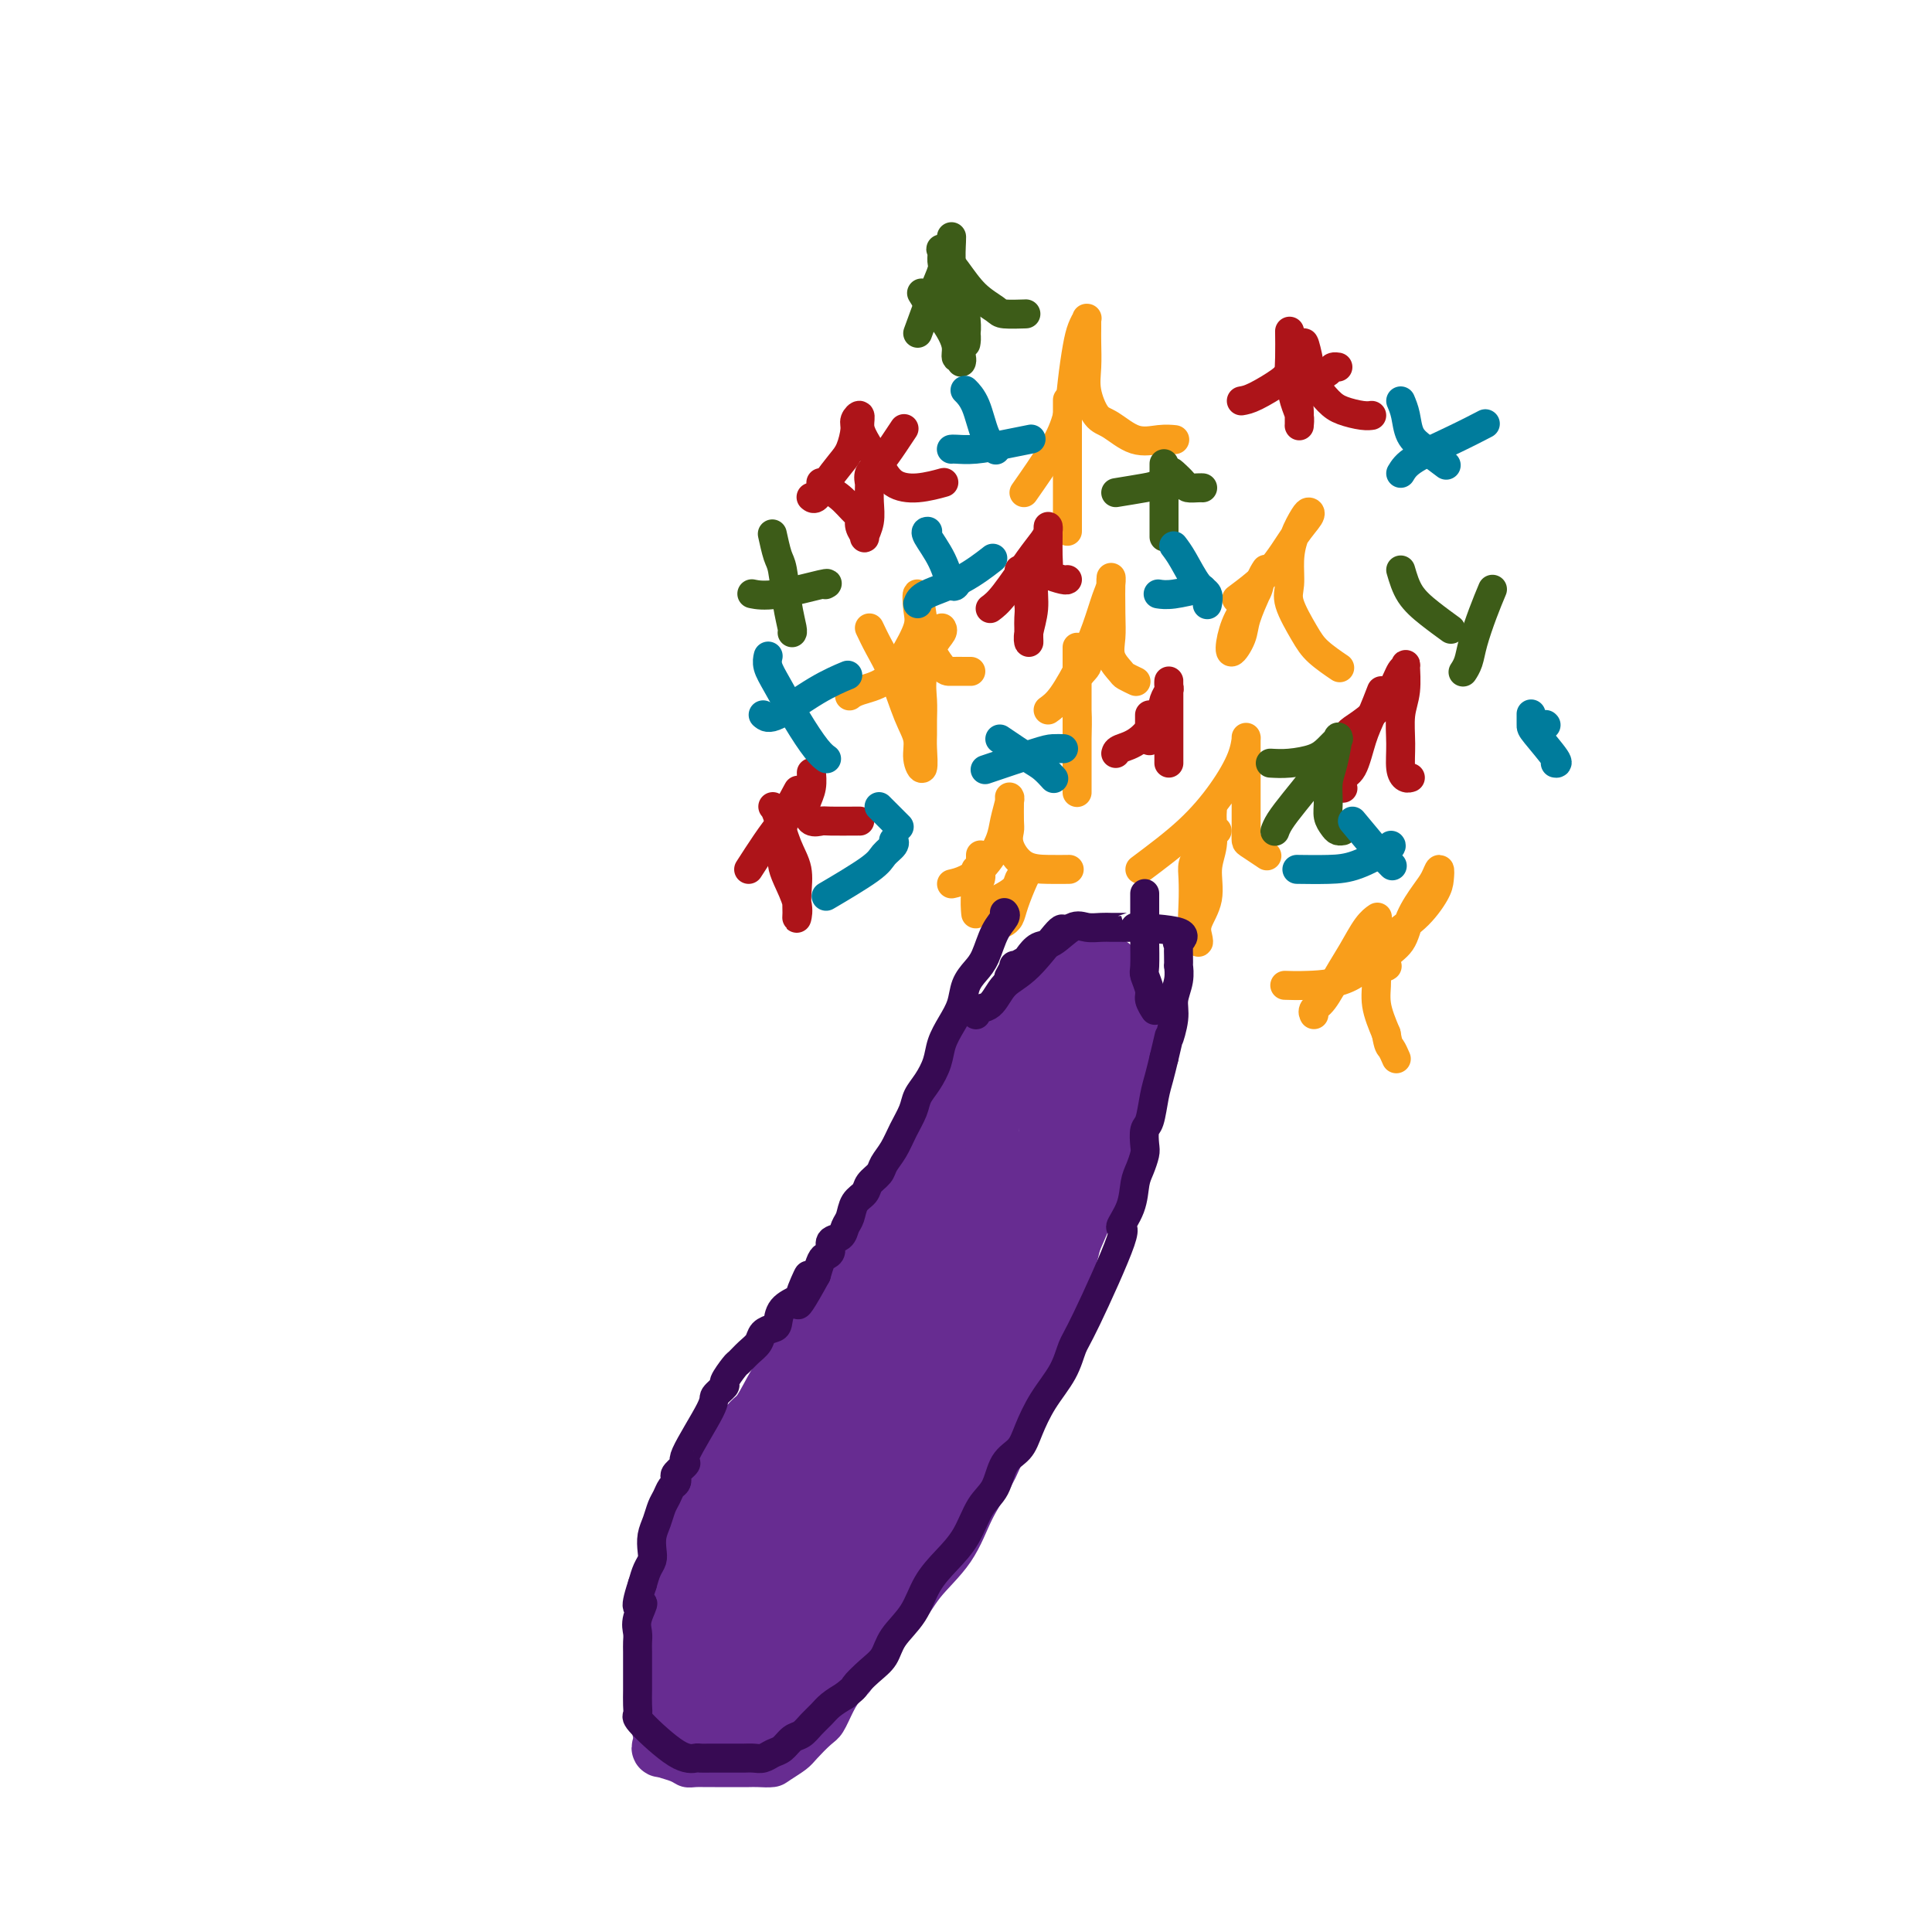 <svg viewBox='0 0 400 400' version='1.1' xmlns='http://www.w3.org/2000/svg' xmlns:xlink='http://www.w3.org/1999/xlink'><g fill='none' stroke='#672C91' stroke-width='6' stroke-linecap='round' stroke-linejoin='round'><path d='M202,220c0.329,-0.648 0.657,-1.297 0,0c-0.657,1.297 -2.301,4.539 -4,9c-1.699,4.461 -3.453,10.142 -6,16c-2.547,5.858 -5.889,11.892 -9,19c-3.111,7.108 -5.993,15.288 -9,22c-3.007,6.712 -6.140,11.954 -9,17c-2.860,5.046 -5.449,9.896 -8,15c-2.551,5.104 -5.066,10.461 -7,15c-1.934,4.539 -3.289,8.260 -5,12c-1.711,3.740 -3.779,7.499 -5,10c-1.221,2.501 -1.595,3.746 -2,5c-0.405,1.254 -0.841,2.518 -1,3c-0.159,0.482 -0.043,0.181 0,0c0.043,-0.181 0.012,-0.241 0,0c-0.012,0.241 -0.003,0.783 0,1c0.003,0.217 0.002,0.108 0,0'/><path d='M134,359c-0.085,-0.286 -0.171,-0.571 0,0c0.171,0.571 0.598,1.999 1,3c0.402,1.001 0.779,1.575 1,2c0.221,0.425 0.286,0.702 1,1c0.714,0.298 2.077,0.616 3,1c0.923,0.384 1.406,0.835 2,1c0.594,0.165 1.300,0.044 2,0c0.700,-0.044 1.395,-0.012 2,0c0.605,0.012 1.120,0.003 2,0c0.880,-0.003 2.127,-0.000 3,0c0.873,0.000 1.374,-0.002 2,0c0.626,0.002 1.379,0.008 2,0c0.621,-0.008 1.110,-0.031 2,0c0.890,0.031 2.182,0.117 3,0c0.818,-0.117 1.164,-0.438 2,-1c0.836,-0.562 2.163,-1.364 3,-2c0.837,-0.636 1.183,-1.105 2,-2c0.817,-0.895 2.106,-2.216 3,-3c0.894,-0.784 1.394,-1.032 2,-2c0.606,-0.968 1.317,-2.657 2,-4c0.683,-1.343 1.338,-2.339 2,-3c0.662,-0.661 1.332,-0.986 2,-2c0.668,-1.014 1.334,-2.718 2,-4c0.666,-1.282 1.333,-2.141 2,-3'/><path d='M182,341c2.191,-3.007 2.670,-2.523 3,-3c0.330,-0.477 0.511,-1.914 1,-3c0.489,-1.086 1.286,-1.821 2,-3c0.714,-1.179 1.346,-2.804 2,-4c0.654,-1.196 1.330,-1.964 2,-3c0.670,-1.036 1.335,-2.340 2,-4c0.665,-1.660 1.331,-3.678 2,-5c0.669,-1.322 1.343,-1.950 2,-3c0.657,-1.050 1.297,-2.522 2,-4c0.703,-1.478 1.467,-2.960 2,-4c0.533,-1.040 0.834,-1.636 2,-5c1.166,-3.364 3.196,-9.496 4,-12c0.804,-2.504 0.384,-1.382 1,-2c0.616,-0.618 2.270,-2.977 3,-5c0.730,-2.023 0.535,-3.709 1,-5c0.465,-1.291 1.588,-2.188 2,-3c0.412,-0.812 0.113,-1.538 0,-2c-0.113,-0.462 -0.040,-0.661 0,-1c0.040,-0.339 0.046,-0.819 0,-1c-0.046,-0.181 -0.145,-0.062 0,0c0.145,0.062 0.533,0.066 1,-1c0.467,-1.066 1.014,-3.204 1,-4c-0.014,-0.796 -0.589,-0.252 0,-1c0.589,-0.748 2.344,-2.788 3,-4c0.656,-1.212 0.215,-1.596 0,-2c-0.215,-0.404 -0.204,-0.830 0,-1c0.204,-0.170 0.602,-0.085 1,0'/><path d='M221,256c2.887,-7.689 0.605,-2.412 0,-1c-0.605,1.412 0.469,-1.041 1,-2c0.531,-0.959 0.520,-0.423 1,-1c0.480,-0.577 1.452,-2.265 2,-3c0.548,-0.735 0.671,-0.516 1,-1c0.329,-0.484 0.862,-1.673 1,-2c0.138,-0.327 -0.121,0.206 0,0c0.121,-0.206 0.620,-1.150 1,-2c0.380,-0.850 0.640,-1.605 1,-2c0.360,-0.395 0.818,-0.432 1,-1c0.182,-0.568 0.087,-1.669 0,-2c-0.087,-0.331 -0.168,0.107 0,0c0.168,-0.107 0.584,-0.760 1,-2c0.416,-1.240 0.833,-3.069 1,-4c0.167,-0.931 0.083,-0.966 0,-1'/><path d='M232,232c1.539,-3.670 -0.112,-0.843 -1,0c-0.888,0.843 -1.013,-0.296 -2,-1c-0.987,-0.704 -2.835,-0.971 -4,-1c-1.165,-0.029 -1.648,0.182 -2,0c-0.352,-0.182 -0.574,-0.756 -1,-1c-0.426,-0.244 -1.057,-0.159 -2,0c-0.943,0.159 -2.197,0.393 -3,0c-0.803,-0.393 -1.156,-1.414 -2,-2c-0.844,-0.586 -2.179,-0.738 -3,-1c-0.821,-0.262 -1.127,-0.633 -2,-1c-0.873,-0.367 -2.314,-0.729 -3,-1c-0.686,-0.271 -0.618,-0.450 -1,-1c-0.382,-0.550 -1.213,-1.471 -2,-2c-0.787,-0.529 -1.532,-0.666 -2,-1c-0.468,-0.334 -0.661,-0.864 -1,-1c-0.339,-0.136 -0.823,0.121 -1,0c-0.177,-0.121 -0.048,-0.620 0,-1c0.048,-0.380 0.013,-0.641 0,-1c-0.013,-0.359 -0.004,-0.817 0,-1c0.004,-0.183 0.002,-0.092 0,0'/></g>
<g fill='none' stroke='#672C91' stroke-width='12' stroke-linecap='round' stroke-linejoin='round'><path d='M213,240c-0.028,0.058 -0.055,0.116 0,0c0.055,-0.116 0.193,-0.407 -1,1c-1.193,1.407 -3.718,4.510 -6,8c-2.282,3.490 -4.323,7.365 -7,12c-2.677,4.635 -5.991,10.031 -9,16c-3.009,5.969 -5.713,12.512 -7,16c-1.287,3.488 -1.158,3.919 -3,8c-1.842,4.081 -5.656,11.810 -8,17c-2.344,5.190 -3.217,7.841 -4,10c-0.783,2.159 -1.475,3.827 -2,5c-0.525,1.173 -0.884,1.852 -1,2c-0.116,0.148 0.010,-0.236 0,0c-0.010,0.236 -0.156,1.092 0,0c0.156,-1.092 0.615,-4.132 2,-8c1.385,-3.868 3.696,-8.565 6,-13c2.304,-4.435 4.603,-8.607 7,-13c2.397,-4.393 4.894,-9.006 7,-13c2.106,-3.994 3.821,-7.370 5,-10c1.179,-2.630 1.821,-4.516 3,-7c1.179,-2.484 2.893,-5.567 4,-8c1.107,-2.433 1.607,-4.216 2,-6c0.393,-1.784 0.680,-3.569 1,-5c0.320,-1.431 0.673,-2.507 1,-3c0.327,-0.493 0.626,-0.402 1,-1c0.374,-0.598 0.821,-1.885 1,-3c0.179,-1.115 0.089,-2.057 0,-3'/><path d='M205,242c0.946,-3.259 0.312,-0.906 0,0c-0.312,0.906 -0.303,0.367 -1,2c-0.697,1.633 -2.101,5.439 -4,9c-1.899,3.561 -4.295,6.879 -7,11c-2.705,4.121 -5.721,9.046 -8,14c-2.279,4.954 -3.822,9.936 -6,14c-2.178,4.064 -4.992,7.211 -7,11c-2.008,3.789 -3.210,8.220 -5,12c-1.790,3.780 -4.166,6.908 -6,10c-1.834,3.092 -3.124,6.148 -5,9c-1.876,2.852 -4.339,5.501 -6,8c-1.661,2.499 -2.522,4.848 -4,7c-1.478,2.152 -3.573,4.107 -5,6c-1.427,1.893 -2.187,3.725 -3,5c-0.813,1.275 -1.680,1.992 -1,2c0.680,0.008 2.905,-0.694 6,-3c3.095,-2.306 7.059,-6.215 11,-11c3.941,-4.785 7.860,-10.445 11,-15c3.140,-4.555 5.502,-8.004 11,-17c5.498,-8.996 14.131,-23.540 18,-30c3.869,-6.460 2.973,-4.836 3,-5c0.027,-0.164 0.976,-2.116 2,-4c1.024,-1.884 2.122,-3.700 3,-5c0.878,-1.300 1.537,-2.086 2,-3c0.463,-0.914 0.732,-1.957 1,-3'/><path d='M205,266c6.640,-10.641 3.239,-3.744 2,-2c-1.239,1.744 -0.318,-1.665 0,-3c0.318,-1.335 0.032,-0.596 0,1c-0.032,1.596 0.191,4.049 0,7c-0.191,2.951 -0.794,6.399 -2,10c-1.206,3.601 -3.015,7.354 -5,11c-1.985,3.646 -4.146,7.185 -6,10c-1.854,2.815 -3.402,4.906 -6,9c-2.598,4.094 -6.245,10.193 -8,13c-1.755,2.807 -1.619,2.324 -2,3c-0.381,0.676 -1.280,2.512 -3,5c-1.720,2.488 -4.262,5.630 -4,4c0.262,-1.630 3.329,-8.031 6,-13c2.671,-4.969 4.945,-8.505 7,-12c2.055,-3.495 3.891,-6.947 5,-9c1.109,-2.053 1.491,-2.707 2,-4c0.509,-1.293 1.145,-3.227 1,-3c-0.145,0.227 -1.073,2.613 -2,5'/><path d='M190,298c-0.858,1.992 -2.002,4.473 -3,7c-0.998,2.527 -1.849,5.100 -3,8c-1.151,2.900 -2.600,6.127 -4,9c-1.400,2.873 -2.749,5.392 -4,8c-1.251,2.608 -2.405,5.304 -4,8c-1.595,2.696 -3.633,5.391 -5,8c-1.367,2.609 -2.065,5.130 -3,7c-0.935,1.870 -2.107,3.088 -3,4c-0.893,0.912 -1.506,1.519 -2,2c-0.494,0.481 -0.869,0.836 -1,0c-0.131,-0.836 -0.017,-2.863 1,-6c1.017,-3.137 2.936,-7.382 4,-10c1.064,-2.618 1.272,-3.608 5,-10c3.728,-6.392 10.976,-18.187 14,-23c3.024,-4.813 1.823,-2.645 2,-3c0.177,-0.355 1.733,-3.232 3,-5c1.267,-1.768 2.247,-2.426 3,-4c0.753,-1.574 1.281,-4.063 2,-6c0.719,-1.937 1.629,-3.323 2,-4c0.371,-0.677 0.203,-0.645 0,0c-0.203,0.645 -0.439,1.905 -1,4c-0.561,2.095 -1.446,5.027 -3,8c-1.554,2.973 -3.777,5.986 -6,9'/><path d='M184,309c-2.561,4.834 -3.965,6.418 -6,9c-2.035,2.582 -4.701,6.161 -7,9c-2.299,2.839 -4.230,4.938 -6,7c-1.770,2.062 -3.378,4.086 -5,6c-1.622,1.914 -3.257,3.717 -5,6c-1.743,2.283 -3.592,5.044 -5,7c-1.408,1.956 -2.375,3.107 -3,4c-0.625,0.893 -0.909,1.530 -1,2c-0.091,0.470 0.011,0.775 0,1c-0.011,0.225 -0.133,0.370 1,0c1.133,-0.370 3.523,-1.257 6,-3c2.477,-1.743 5.040,-4.343 7,-7c1.960,-2.657 3.315,-5.372 5,-8c1.685,-2.628 3.700,-5.170 5,-8c1.300,-2.830 1.885,-5.947 3,-8c1.115,-2.053 2.761,-3.042 4,-5c1.239,-1.958 2.072,-4.886 3,-7c0.928,-2.114 1.952,-3.413 3,-5c1.048,-1.587 2.121,-3.460 3,-5c0.879,-1.540 1.564,-2.747 2,-4c0.436,-1.253 0.622,-2.552 2,-7c1.378,-4.448 3.948,-12.044 5,-16c1.052,-3.956 0.586,-4.273 0,-2c-0.586,2.273 -1.293,7.137 -2,12'/><path d='M193,287c-0.873,3.110 -2.057,5.886 -3,9c-0.943,3.114 -1.646,6.566 -3,10c-1.354,3.434 -3.357,6.851 -5,10c-1.643,3.149 -2.924,6.029 -4,9c-1.076,2.971 -1.948,6.032 -3,8c-1.052,1.968 -2.285,2.843 -3,4c-0.715,1.157 -0.912,2.596 0,2c0.912,-0.596 2.933,-3.227 5,-6c2.067,-2.773 4.181,-5.688 6,-9c1.819,-3.312 3.342,-7.020 5,-11c1.658,-3.980 3.452,-8.230 5,-12c1.548,-3.770 2.852,-7.060 4,-10c1.148,-2.940 2.142,-5.531 3,-8c0.858,-2.469 1.580,-4.816 2,-7c0.420,-2.184 0.539,-4.205 1,-6c0.461,-1.795 1.265,-3.365 2,-5c0.735,-1.635 1.401,-3.335 2,-5c0.599,-1.665 1.131,-3.295 2,-5c0.869,-1.705 2.077,-3.486 3,-5c0.923,-1.514 1.562,-2.762 2,-4c0.438,-1.238 0.674,-2.466 1,-3c0.326,-0.534 0.742,-0.375 1,-1c0.258,-0.625 0.360,-2.036 0,-1c-0.360,1.036 -1.180,4.518 -2,8'/><path d='M214,249c-1.254,3.583 -3.888,9.539 -6,15c-2.112,5.461 -3.703,10.426 -6,16c-2.297,5.574 -5.301,11.758 -8,17c-2.699,5.242 -5.094,9.541 -7,14c-1.906,4.459 -3.324,9.077 -5,13c-1.676,3.923 -3.610,7.149 -5,10c-1.390,2.851 -2.235,5.325 -3,7c-0.765,1.675 -1.449,2.550 -2,4c-0.551,1.450 -0.971,3.474 -1,3c-0.029,-0.474 0.331,-3.446 1,-5c0.669,-1.554 1.647,-1.689 3,-4c1.353,-2.311 3.079,-6.797 5,-11c1.921,-4.203 4.035,-8.124 6,-12c1.965,-3.876 3.779,-7.707 6,-12c2.221,-4.293 4.849,-9.049 7,-13c2.151,-3.951 3.825,-7.097 5,-10c1.175,-2.903 1.851,-5.561 3,-8c1.149,-2.439 2.772,-4.657 4,-7c1.228,-2.343 2.063,-4.811 3,-7c0.937,-2.189 1.978,-4.100 3,-6c1.022,-1.900 2.025,-3.790 3,-6c0.975,-2.210 1.921,-4.741 3,-7c1.079,-2.259 2.289,-4.245 3,-6c0.711,-1.755 0.922,-3.280 1,-4c0.078,-0.720 0.022,-0.634 0,-1c-0.022,-0.366 -0.011,-1.183 0,-2'/><path d='M227,227c8.745,-18.819 2.607,-5.367 0,-1c-2.607,4.367 -1.685,-0.350 -2,-2c-0.315,-1.650 -1.868,-0.231 -3,0c-1.132,0.231 -1.843,-0.724 -3,-1c-1.157,-0.276 -2.760,0.129 -4,0c-1.240,-0.129 -2.116,-0.791 -3,-1c-0.884,-0.209 -1.777,0.036 -2,0c-0.223,-0.036 0.224,-0.354 0,0c-0.224,0.354 -1.119,1.380 -1,0c0.119,-1.380 1.252,-5.164 -2,1c-3.252,6.164 -10.889,22.278 -15,32c-4.111,9.722 -4.695,13.052 -6,18c-1.305,4.948 -3.331,11.513 -5,17c-1.669,5.487 -2.982,9.898 -4,14c-1.018,4.102 -1.742,7.897 -2,10c-0.258,2.103 -0.051,2.514 0,3c0.051,0.486 -0.054,1.047 0,1c0.054,-0.047 0.267,-0.702 0,-2c-0.267,-1.298 -1.015,-3.240 -1,-7c0.015,-3.760 0.794,-9.337 1,-12c0.206,-2.663 -0.160,-2.413 1,-7c1.160,-4.587 3.847,-14.013 6,-20c2.153,-5.987 3.772,-8.535 5,-11c1.228,-2.465 2.065,-4.847 3,-7c0.935,-2.153 1.967,-4.076 3,-6'/><path d='M193,246c2.921,-7.521 1.724,-4.324 2,-4c0.276,0.324 2.025,-2.225 3,-4c0.975,-1.775 1.174,-2.777 2,-4c0.826,-1.223 2.277,-2.667 3,-4c0.723,-1.333 0.717,-2.556 1,-3c0.283,-0.444 0.856,-0.109 1,0c0.144,0.109 -0.143,-0.009 0,0c0.143,0.009 0.714,0.146 1,0c0.286,-0.146 0.288,-0.575 1,-1c0.712,-0.425 2.133,-0.846 3,-1c0.867,-0.154 1.179,-0.041 2,0c0.821,0.041 2.153,0.010 3,0c0.847,-0.010 1.211,0.000 2,0c0.789,-0.000 2.003,-0.011 3,0c0.997,0.011 1.777,0.042 2,0c0.223,-0.042 -0.110,-0.157 0,0c0.110,0.157 0.661,0.588 1,0c0.339,-0.588 0.464,-2.193 0,2c-0.464,4.193 -1.516,14.183 -2,19c-0.484,4.817 -0.401,4.459 -1,6c-0.599,1.541 -1.882,4.980 -3,8c-1.118,3.020 -2.072,5.621 -3,8c-0.928,2.379 -1.829,4.534 -3,7c-1.171,2.466 -2.612,5.241 -4,8c-1.388,2.759 -2.723,5.502 -4,8c-1.277,2.498 -2.497,4.752 -4,7c-1.503,2.248 -3.289,4.490 -5,7c-1.711,2.510 -3.346,5.289 -5,8c-1.654,2.711 -3.327,5.356 -5,8'/><path d='M184,321c-5.528,9.308 -4.346,6.077 -5,6c-0.654,-0.077 -3.142,2.998 -5,5c-1.858,2.002 -3.086,2.931 -4,4c-0.914,1.069 -1.512,2.280 -2,3c-0.488,0.720 -0.864,0.950 -1,1c-0.136,0.050 -0.033,-0.080 0,0c0.033,0.080 -0.006,0.368 0,0c0.006,-0.368 0.056,-1.393 1,-4c0.944,-2.607 2.783,-6.795 5,-11c2.217,-4.205 4.813,-8.426 7,-13c2.187,-4.574 3.965,-9.503 6,-14c2.035,-4.497 4.329,-8.564 6,-12c1.671,-3.436 2.721,-6.241 4,-9c1.279,-2.759 2.788,-5.472 4,-8c1.212,-2.528 2.129,-4.871 3,-8c0.871,-3.129 1.698,-7.046 2,-9c0.302,-1.954 0.081,-1.946 0,-3c-0.081,-1.054 -0.022,-3.169 0,-5c0.022,-1.831 0.006,-3.379 0,-5c-0.006,-1.621 -0.002,-3.316 0,-5c0.002,-1.684 0.000,-3.359 0,-5c-0.000,-1.641 -0.000,-3.250 0,-4c0.000,-0.750 0.000,-0.643 0,-1c-0.000,-0.357 -0.000,-1.179 0,-2'/><path d='M205,222c0.583,-6.629 1.040,-3.702 2,-3c0.960,0.702 2.425,-0.821 4,-2c1.575,-1.179 3.262,-2.015 5,-3c1.738,-0.985 3.527,-2.120 5,-3c1.473,-0.880 2.631,-1.503 4,-2c1.369,-0.497 2.949,-0.866 4,-1c1.051,-0.134 1.573,-0.034 2,0c0.427,0.034 0.759,-0.000 1,0c0.241,0.000 0.390,0.034 1,0c0.610,-0.034 1.680,-0.136 2,0c0.320,0.136 -0.110,0.511 0,1c0.110,0.489 0.758,1.092 1,2c0.242,0.908 0.077,2.121 0,4c-0.077,1.879 -0.065,4.426 0,6c0.065,1.574 0.182,2.176 -2,7c-2.182,4.824 -6.664,13.870 -9,18c-2.336,4.130 -2.525,3.344 -3,4c-0.475,0.656 -1.237,2.753 -3,6c-1.763,3.247 -4.529,7.642 -7,12c-2.471,4.358 -4.648,8.679 -7,13c-2.352,4.321 -4.880,8.643 -7,12c-2.120,3.357 -3.832,5.749 -5,8c-1.168,2.251 -1.791,4.360 -2,5c-0.209,0.640 -0.003,-0.187 0,0c0.003,0.187 -0.195,1.390 0,0c0.195,-1.390 0.783,-5.374 2,-10c1.217,-4.626 3.062,-9.893 5,-15c1.938,-5.107 3.969,-10.053 6,-15'/><path d='M204,266c3.101,-8.835 4.354,-10.921 6,-14c1.646,-3.079 3.684,-7.149 5,-10c1.316,-2.851 1.911,-4.482 2,-6c0.089,-1.518 -0.326,-2.925 0,-4c0.326,-1.075 1.394,-1.820 2,-3c0.606,-1.180 0.751,-2.796 1,-4c0.249,-1.204 0.603,-1.995 1,-3c0.397,-1.005 0.838,-2.223 1,-3c0.162,-0.777 0.044,-1.112 0,-2c-0.044,-0.888 -0.013,-2.329 0,-3c0.013,-0.671 0.007,-0.573 0,-2c-0.007,-1.427 -0.014,-4.380 0,-6c0.014,-1.620 0.048,-1.909 0,-2c-0.048,-0.091 -0.179,0.015 0,0c0.179,-0.015 0.666,-0.150 0,0c-0.666,0.150 -2.487,0.585 -4,2c-1.513,1.415 -2.718,3.809 -4,6c-1.282,2.191 -2.640,4.177 -4,7c-1.360,2.823 -2.721,6.482 -4,10c-1.279,3.518 -2.476,6.895 -4,10c-1.524,3.105 -3.375,5.939 -5,9c-1.625,3.061 -3.024,6.351 -4,9c-0.976,2.649 -1.530,4.659 -2,6c-0.470,1.341 -0.857,2.015 -1,3c-0.143,0.985 -0.041,2.281 0,2c0.041,-0.281 0.020,-2.141 0,-4'/><path d='M190,264c-3.081,5.717 -0.785,-2.491 0,-7c0.785,-4.509 0.059,-5.321 0,-7c-0.059,-1.679 0.551,-4.227 1,-6c0.449,-1.773 0.739,-2.771 1,-4c0.261,-1.229 0.493,-2.688 1,-4c0.507,-1.312 1.291,-2.476 2,-4c0.709,-1.524 1.345,-3.409 2,-5c0.655,-1.591 1.331,-2.887 2,-4c0.669,-1.113 1.332,-2.042 2,-3c0.668,-0.958 1.339,-1.944 2,-3c0.661,-1.056 1.310,-2.182 2,-3c0.690,-0.818 1.421,-1.329 2,-2c0.579,-0.671 1.008,-1.503 3,-3c1.992,-1.497 5.548,-3.659 7,-5c1.452,-1.341 0.798,-1.862 1,-2c0.202,-0.138 1.258,0.107 2,0c0.742,-0.107 1.168,-0.564 2,-1c0.832,-0.436 2.069,-0.849 3,-1c0.931,-0.151 1.554,-0.039 2,0c0.446,0.039 0.714,0.004 1,0c0.286,-0.004 0.588,0.024 1,0c0.412,-0.024 0.933,-0.098 1,0c0.067,0.098 -0.321,0.368 0,1c0.321,0.632 1.349,1.624 2,3c0.651,1.376 0.923,3.134 1,5c0.077,1.866 -0.041,3.840 0,6c0.041,2.160 0.242,4.504 0,7c-0.242,2.496 -0.926,5.142 -2,8c-1.074,2.858 -2.537,5.929 -4,9'/><path d='M227,239c-1.694,3.928 -2.929,5.249 -4,7c-1.071,1.751 -1.980,3.933 -3,6c-1.020,2.067 -2.152,4.020 -3,6c-0.848,1.980 -1.411,3.987 -2,6c-0.589,2.013 -1.204,4.031 -2,6c-0.796,1.969 -1.773,3.890 -3,6c-1.227,2.110 -2.706,4.409 -4,7c-1.294,2.591 -2.405,5.475 -4,8c-1.595,2.525 -3.676,4.690 -5,7c-1.324,2.310 -1.892,4.766 -3,7c-1.108,2.234 -2.757,4.245 -4,6c-1.243,1.755 -2.079,3.255 -3,5c-0.921,1.745 -1.927,3.735 -3,5c-1.073,1.265 -2.215,1.806 -3,3c-0.785,1.194 -1.215,3.041 -2,4c-0.785,0.959 -1.927,1.030 -3,2c-1.073,0.970 -2.077,2.839 -3,4c-0.923,1.161 -1.763,1.615 -2,2c-0.237,0.385 0.130,0.701 0,1c-0.130,0.299 -0.758,0.582 -1,0c-0.242,-0.582 -0.099,-2.030 0,-5c0.099,-2.970 0.154,-7.464 1,-12c0.846,-4.536 2.484,-9.116 4,-14c1.516,-4.884 2.912,-10.074 5,-15c2.088,-4.926 4.869,-9.588 7,-14c2.131,-4.412 3.612,-8.572 5,-12c1.388,-3.428 2.682,-6.122 4,-9c1.318,-2.878 2.659,-5.939 4,-9'/><path d='M200,247c4.224,-10.645 2.284,-7.759 2,-8c-0.284,-0.241 1.086,-3.609 2,-6c0.914,-2.391 1.370,-3.803 2,-6c0.630,-2.197 1.433,-5.178 2,-7c0.567,-1.822 0.896,-2.486 1,-3c0.104,-0.514 -0.019,-0.878 0,-1c0.019,-0.122 0.179,-0.002 0,1c-0.179,1.002 -0.696,2.884 -2,5c-1.304,2.116 -3.396,4.465 -5,7c-1.604,2.535 -2.721,5.257 -4,8c-1.279,2.743 -2.720,5.507 -4,8c-1.280,2.493 -2.400,4.716 -4,7c-1.600,2.284 -3.681,4.628 -5,7c-1.319,2.372 -1.875,4.771 -3,7c-1.125,2.229 -2.819,4.286 -4,6c-1.181,1.714 -1.850,3.083 -3,5c-1.150,1.917 -2.782,4.382 -4,6c-1.218,1.618 -2.022,2.390 -3,4c-0.978,1.610 -2.131,4.060 -3,6c-0.869,1.940 -1.454,3.371 -2,5c-0.546,1.629 -1.053,3.457 -2,5c-0.947,1.543 -2.334,2.800 -3,4c-0.666,1.200 -0.612,2.342 -1,4c-0.388,1.658 -1.220,3.831 -2,5c-0.780,1.169 -1.509,1.334 -2,2c-0.491,0.666 -0.746,1.833 -1,3'/><path d='M152,321c-9.240,16.544 -3.840,5.905 -2,3c1.840,-2.905 0.121,1.924 -1,4c-1.121,2.076 -1.643,1.397 -2,2c-0.357,0.603 -0.548,2.487 -1,4c-0.452,1.513 -1.165,2.656 -2,4c-0.835,1.344 -1.793,2.889 -2,4c-0.207,1.111 0.335,1.789 0,3c-0.335,1.211 -1.548,2.957 -2,4c-0.452,1.043 -0.142,1.383 0,2c0.142,0.617 0.115,1.509 0,2c-0.115,0.491 -0.320,0.579 0,1c0.320,0.421 1.164,1.174 2,2c0.836,0.826 1.663,1.724 3,2c1.337,0.276 3.186,-0.069 4,0c0.814,0.069 0.595,0.551 3,0c2.405,-0.551 7.434,-2.137 10,-3c2.566,-0.863 2.669,-1.005 4,-2c1.331,-0.995 3.889,-2.843 6,-5c2.111,-2.157 3.775,-4.623 6,-7c2.225,-2.377 5.011,-4.665 7,-7c1.989,-2.335 3.179,-4.718 5,-7c1.821,-2.282 4.271,-4.463 6,-7c1.729,-2.537 2.735,-5.431 4,-8c1.265,-2.569 2.789,-4.814 4,-7c1.211,-2.186 2.110,-4.312 3,-7c0.890,-2.688 1.772,-5.939 3,-9c1.228,-3.061 2.803,-5.934 4,-9c1.197,-3.066 2.014,-6.325 3,-9c0.986,-2.675 2.139,-4.764 3,-7c0.861,-2.236 1.431,-4.618 2,-7'/><path d='M222,257c4.645,-10.858 3.258,-6.502 3,-6c-0.258,0.502 0.614,-2.851 1,-5c0.386,-2.149 0.285,-3.094 1,-5c0.715,-1.906 2.244,-4.772 3,-7c0.756,-2.228 0.738,-3.818 1,-5c0.262,-1.182 0.802,-1.955 1,-3c0.198,-1.045 0.053,-2.363 0,-3c-0.053,-0.637 -0.014,-0.594 0,-1c0.014,-0.406 0.004,-1.260 0,-2c-0.004,-0.740 -0.001,-1.365 0,-2c0.001,-0.635 0.001,-1.279 0,-2c-0.001,-0.721 -0.004,-1.517 0,-2c0.004,-0.483 0.014,-0.651 0,-1c-0.014,-0.349 -0.051,-0.878 0,-1c0.051,-0.122 0.190,0.164 0,0c-0.190,-0.164 -0.708,-0.778 -1,-1c-0.292,-0.222 -0.357,-0.051 -1,0c-0.643,0.051 -1.864,-0.017 -3,0c-1.136,0.017 -2.186,0.119 -3,0c-0.814,-0.119 -1.391,-0.458 -4,1c-2.609,1.458 -7.249,4.715 -9,6c-1.751,1.285 -0.611,0.600 -1,1c-0.389,0.400 -2.305,1.884 -4,3c-1.695,1.116 -3.167,1.862 -4,3c-0.833,1.138 -1.027,2.666 -2,4c-0.973,1.334 -2.723,2.475 -4,4c-1.277,1.525 -2.079,3.436 -3,5c-0.921,1.564 -1.960,2.782 -3,4'/><path d='M190,242c-3.976,4.748 -3.417,4.617 -4,6c-0.583,1.383 -2.309,4.281 -4,7c-1.691,2.719 -3.348,5.261 -5,8c-1.652,2.739 -3.299,5.676 -5,8c-1.701,2.324 -3.454,4.034 -5,6c-1.546,1.966 -2.884,4.188 -4,6c-1.116,1.812 -2.011,3.214 -3,5c-0.989,1.786 -2.071,3.958 -3,5c-0.929,1.042 -1.706,0.956 -4,5c-2.294,4.044 -6.106,12.217 -8,16c-1.894,3.783 -1.870,3.176 -2,4c-0.130,0.824 -0.413,3.080 -1,5c-0.587,1.920 -1.478,3.505 -2,5c-0.522,1.495 -0.676,2.901 -1,4c-0.324,1.099 -0.819,1.891 -1,3c-0.181,1.109 -0.049,2.534 0,4c0.049,1.466 0.013,2.971 0,4c-0.013,1.029 -0.003,1.580 0,2c0.003,0.420 0.001,0.708 0,1c-0.001,0.292 -0.000,0.588 0,1c0.000,0.412 0.000,0.939 0,1c-0.000,0.061 0.000,-0.343 0,0c-0.000,0.343 -0.001,1.435 0,2c0.001,0.565 0.003,0.604 0,1c-0.003,0.396 -0.012,1.150 0,2c0.012,0.850 0.044,1.795 0,2c-0.044,0.205 -0.166,-0.329 0,0c0.166,0.329 0.619,1.523 1,2c0.381,0.477 0.691,0.239 1,0'/></g>
<g fill='none' stroke='#F99E1B' stroke-width='6' stroke-linecap='round' stroke-linejoin='round'><path d='M197,183c0.900,-0.210 1.800,-0.420 3,-1c1.200,-0.580 2.700,-1.528 4,-3c1.300,-1.472 2.401,-3.466 3,-5c0.599,-1.534 0.696,-2.607 1,-4c0.304,-1.393 0.813,-3.106 1,-4c0.187,-0.894 0.051,-0.970 0,-1c-0.051,-0.030 -0.016,-0.015 0,0c0.016,0.015 0.011,0.028 0,1c-0.011,0.972 -0.030,2.901 0,4c0.030,1.099 0.110,1.366 0,2c-0.110,0.634 -0.411,1.634 0,3c0.411,1.366 1.533,3.098 3,4c1.467,0.902 3.280,0.974 5,1c1.720,0.026 3.349,0.008 4,0c0.651,-0.008 0.326,-0.004 0,0'/><path d='M202,180c0.002,1.831 0.004,3.661 0,5c-0.004,1.339 -0.015,2.185 0,3c0.015,0.815 0.057,1.599 0,1c-0.057,-0.599 -0.211,-2.581 0,-4c0.211,-1.419 0.789,-2.275 1,-3c0.211,-0.725 0.057,-1.318 0,-2c-0.057,-0.682 -0.015,-1.453 0,-2c0.015,-0.547 0.004,-0.871 0,-1c-0.004,-0.129 -0.002,-0.065 0,0'/><path d='M205,187c0.038,-0.018 0.076,-0.036 0,0c-0.076,0.036 -0.266,0.126 0,0c0.266,-0.126 0.990,-0.469 2,-1c1.010,-0.531 2.307,-1.249 3,-2c0.693,-0.751 0.781,-1.534 1,-2c0.219,-0.466 0.567,-0.616 1,-1c0.433,-0.384 0.949,-1.003 1,-1c0.051,0.003 -0.365,0.628 -1,2c-0.635,1.372 -1.491,3.492 -2,5c-0.509,1.508 -0.673,2.404 -1,3c-0.327,0.596 -0.819,0.891 -1,1c-0.181,0.109 -0.052,0.031 0,0c0.052,-0.031 0.026,-0.016 0,0'/><path d='M236,180c3.547,-2.655 7.094,-5.309 10,-8c2.906,-2.691 5.171,-5.418 7,-8c1.829,-2.582 3.222,-5.018 4,-7c0.778,-1.982 0.940,-3.512 1,-4c0.060,-0.488 0.016,0.064 0,0c-0.016,-0.064 -0.004,-0.743 0,0c0.004,0.743 0.001,2.910 0,5c-0.001,2.090 0.000,4.103 0,6c-0.000,1.897 -0.003,3.679 0,5c0.003,1.321 0.011,2.182 0,3c-0.011,0.818 -0.042,1.592 0,2c0.042,0.408 0.155,0.450 1,1c0.845,0.550 2.420,1.610 3,2c0.580,0.390 0.166,0.112 0,0c-0.166,-0.112 -0.083,-0.056 0,0'/><path d='M251,168c0.009,-0.105 0.019,-0.210 0,0c-0.019,0.210 -0.065,0.734 0,2c0.065,1.266 0.241,3.273 0,5c-0.241,1.727 -0.901,3.172 -1,5c-0.099,1.828 0.362,4.037 0,6c-0.362,1.963 -1.547,3.678 -2,5c-0.453,1.322 -0.174,2.251 0,3c0.174,0.749 0.242,1.319 0,1c-0.242,-0.319 -0.794,-1.527 -1,-3c-0.206,-1.473 -0.066,-3.209 0,-5c0.066,-1.791 0.059,-3.635 0,-5c-0.059,-1.365 -0.171,-2.250 0,-3c0.171,-0.750 0.624,-1.364 1,-2c0.376,-0.636 0.675,-1.295 1,-2c0.325,-0.705 0.675,-1.457 1,-2c0.325,-0.543 0.623,-0.878 1,-1c0.377,-0.122 0.832,-0.033 1,0c0.168,0.033 0.048,0.009 0,0c-0.048,-0.009 -0.024,-0.005 0,0'/><path d='M217,147c0.892,-0.644 1.784,-1.288 3,-3c1.216,-1.712 2.757,-4.493 4,-7c1.243,-2.507 2.189,-4.741 3,-7c0.811,-2.259 1.486,-4.545 2,-6c0.514,-1.455 0.868,-2.080 1,-3c0.132,-0.920 0.042,-2.135 0,-1c-0.042,1.135 -0.038,4.618 0,7c0.038,2.382 0.109,3.661 0,5c-0.109,1.339 -0.397,2.737 0,4c0.397,1.263 1.479,2.391 2,3c0.521,0.609 0.480,0.699 1,1c0.520,0.301 1.602,0.812 2,1c0.398,0.188 0.114,0.054 0,0c-0.114,-0.054 -0.057,-0.027 0,0'/><path d='M223,134c-0.000,0.300 -0.000,0.601 0,2c0.000,1.399 0.000,3.897 0,6c-0.000,2.103 -0.000,3.811 0,6c0.000,2.189 0.000,4.860 0,7c-0.000,2.140 -0.000,3.750 0,5c0.000,1.250 0.001,2.139 0,3c-0.001,0.861 -0.002,1.692 0,1c0.002,-0.692 0.008,-2.909 0,-5c-0.008,-2.091 -0.030,-4.056 0,-6c0.030,-1.944 0.113,-3.866 0,-6c-0.113,-2.134 -0.422,-4.479 0,-6c0.422,-1.521 1.575,-2.217 2,-3c0.425,-0.783 0.121,-1.652 0,-2c-0.121,-0.348 -0.061,-0.174 0,0'/><path d='M256,124c2.482,-1.856 4.964,-3.712 7,-6c2.036,-2.288 3.625,-5.008 5,-7c1.375,-1.992 2.536,-3.255 3,-4c0.464,-0.745 0.230,-0.972 0,-1c-0.230,-0.028 -0.456,0.142 -1,1c-0.544,0.858 -1.404,2.403 -2,4c-0.596,1.597 -0.927,3.245 -1,5c-0.073,1.755 0.111,3.616 0,5c-0.111,1.384 -0.517,2.290 0,4c0.517,1.710 1.956,4.223 3,6c1.044,1.777 1.692,2.816 3,4c1.308,1.184 3.275,2.511 4,3c0.725,0.489 0.207,0.140 0,0c-0.207,-0.140 -0.104,-0.070 0,0'/><path d='M260,123c-0.057,0.127 -0.113,0.254 0,0c0.113,-0.254 0.397,-0.888 0,0c-0.397,0.888 -1.475,3.298 -2,5c-0.525,1.702 -0.498,2.696 -1,4c-0.502,1.304 -1.533,2.918 -2,3c-0.467,0.082 -0.370,-1.369 0,-3c0.370,-1.631 1.014,-3.443 2,-5c0.986,-1.557 2.316,-2.861 3,-4c0.684,-1.139 0.723,-2.114 1,-3c0.277,-0.886 0.794,-1.682 1,-2c0.206,-0.318 0.103,-0.159 0,0'/><path d='M266,204c1.266,0.045 2.532,0.090 5,0c2.468,-0.090 6.139,-0.317 9,-2c2.861,-1.683 4.911,-4.824 7,-7c2.089,-2.176 4.218,-3.386 6,-5c1.782,-1.614 3.219,-3.630 4,-5c0.781,-1.370 0.907,-2.094 1,-3c0.093,-0.906 0.154,-1.996 0,-2c-0.154,-0.004 -0.522,1.076 -1,2c-0.478,0.924 -1.066,1.691 -2,3c-0.934,1.309 -2.212,3.160 -3,5c-0.788,1.840 -1.085,3.671 -2,5c-0.915,1.329 -2.449,2.158 -3,3c-0.551,0.842 -0.119,1.697 0,2c0.119,0.303 -0.075,0.053 0,0c0.075,-0.053 0.418,0.091 0,0c-0.418,-0.091 -1.597,-0.416 -2,0c-0.403,0.416 -0.032,1.574 0,3c0.032,1.426 -0.277,3.122 0,5c0.277,1.878 1.138,3.939 2,6'/><path d='M287,214c0.475,2.724 0.663,2.534 1,3c0.337,0.466 0.821,1.587 1,2c0.179,0.413 0.051,0.118 0,0c-0.051,-0.118 -0.026,-0.059 0,0'/><path d='M285,190c0.154,-0.106 0.309,-0.211 0,0c-0.309,0.211 -1.081,0.739 -2,2c-0.919,1.261 -1.983,3.256 -3,5c-1.017,1.744 -1.985,3.238 -3,5c-1.015,1.762 -2.076,3.793 -3,5c-0.924,1.207 -1.712,1.592 -2,2c-0.288,0.408 -0.078,0.841 0,1c0.078,0.159 0.022,0.046 0,0c-0.022,-0.046 -0.011,-0.023 0,0'/></g>
<g fill='none' stroke='#370A53' stroke-width='6' stroke-linecap='round' stroke-linejoin='round'><path d='M208,189c-0.048,-0.058 -0.095,-0.115 0,0c0.095,0.115 0.334,0.403 0,1c-0.334,0.597 -1.240,1.503 -2,3c-0.760,1.497 -1.372,3.586 -2,5c-0.628,1.414 -1.271,2.152 -2,3c-0.729,0.848 -1.542,1.804 -2,3c-0.458,1.196 -0.559,2.631 -1,4c-0.441,1.369 -1.221,2.674 -2,4c-0.779,1.326 -1.556,2.675 -2,4c-0.444,1.325 -0.556,2.626 -1,4c-0.444,1.374 -1.221,2.822 -2,4c-0.779,1.178 -1.561,2.087 -2,3c-0.439,0.913 -0.536,1.830 -1,3c-0.464,1.170 -1.294,2.592 -2,4c-0.706,1.408 -1.287,2.800 -2,4c-0.713,1.200 -1.557,2.207 -2,3c-0.443,0.793 -0.486,1.371 -1,2c-0.514,0.629 -1.500,1.309 -2,2c-0.500,0.691 -0.514,1.394 -1,2c-0.486,0.606 -1.444,1.117 -2,2c-0.556,0.883 -0.708,2.138 -1,3c-0.292,0.862 -0.722,1.331 -1,2c-0.278,0.669 -0.403,1.540 -1,2c-0.597,0.460 -1.665,0.510 -2,1c-0.335,0.490 0.065,1.420 0,2c-0.065,0.580 -0.594,0.810 -1,1c-0.406,0.190 -0.687,0.340 -1,1c-0.313,0.660 -0.656,1.830 -1,3'/><path d='M169,264c-6.430,11.735 -3.004,3.571 -2,1c1.004,-2.571 -0.412,0.449 -1,2c-0.588,1.551 -0.346,1.633 -1,2c-0.654,0.367 -2.202,1.018 -3,2c-0.798,0.982 -0.846,2.293 -1,3c-0.154,0.707 -0.412,0.810 -1,1c-0.588,0.190 -1.504,0.469 -2,1c-0.496,0.531 -0.572,1.316 -1,2c-0.428,0.684 -1.209,1.267 -2,2c-0.791,0.733 -1.593,1.615 -2,2c-0.407,0.385 -0.419,0.274 -1,1c-0.581,0.726 -1.730,2.290 -2,3c-0.270,0.710 0.340,0.567 0,1c-0.340,0.433 -1.629,1.443 -2,2c-0.371,0.557 0.177,0.660 -1,3c-1.177,2.340 -4.080,6.917 -5,9c-0.920,2.083 0.143,1.670 0,2c-0.143,0.330 -1.491,1.401 -2,2c-0.509,0.599 -0.178,0.726 0,1c0.178,0.274 0.203,0.695 0,1c-0.203,0.305 -0.632,0.493 -1,1c-0.368,0.507 -0.673,1.333 -1,2c-0.327,0.667 -0.675,1.176 -1,2c-0.325,0.824 -0.626,1.963 -1,3c-0.374,1.037 -0.821,1.971 -1,3c-0.179,1.029 -0.089,2.152 0,3c0.089,0.848 0.178,1.421 0,2c-0.178,0.579 -0.622,1.166 -1,2c-0.378,0.834 -0.689,1.917 -1,3'/><path d='M133,328c-2.260,6.799 -0.409,4.296 0,4c0.409,-0.296 -0.622,1.614 -1,3c-0.378,1.386 -0.101,2.248 0,3c0.101,0.752 0.027,1.394 0,2c-0.027,0.606 -0.007,1.177 0,2c0.007,0.823 0.003,1.898 0,3c-0.003,1.102 -0.003,2.230 0,3c0.003,0.770 0.009,1.180 0,2c-0.009,0.820 -0.034,2.048 0,3c0.034,0.952 0.127,1.628 0,2c-0.127,0.372 -0.473,0.439 1,2c1.473,1.561 4.764,4.614 7,6c2.236,1.386 3.418,1.103 4,1c0.582,-0.103 0.565,-0.028 1,0c0.435,0.028 1.324,0.007 2,0c0.676,-0.007 1.140,-0.001 2,0c0.860,0.001 2.117,-0.003 3,0c0.883,0.003 1.391,0.013 2,0c0.609,-0.013 1.318,-0.049 2,0c0.682,0.049 1.338,0.183 2,0c0.662,-0.183 1.332,-0.682 2,-1c0.668,-0.318 1.334,-0.455 2,-1c0.666,-0.545 1.332,-1.497 2,-2c0.668,-0.503 1.336,-0.557 2,-1c0.664,-0.443 1.322,-1.273 2,-2c0.678,-0.727 1.375,-1.350 2,-2c0.625,-0.650 1.179,-1.329 2,-2c0.821,-0.671 1.911,-1.336 3,-2'/><path d='M175,351c2.635,-2.163 1.724,-1.570 2,-2c0.276,-0.430 1.739,-1.881 3,-3c1.261,-1.119 2.322,-1.905 3,-3c0.678,-1.095 0.975,-2.499 2,-4c1.025,-1.501 2.777,-3.098 4,-5c1.223,-1.902 1.917,-4.110 3,-6c1.083,-1.890 2.554,-3.461 4,-5c1.446,-1.539 2.867,-3.044 4,-5c1.133,-1.956 1.980,-4.363 3,-6c1.020,-1.637 2.214,-2.505 3,-4c0.786,-1.495 1.162,-3.616 2,-5c0.838,-1.384 2.136,-2.030 3,-3c0.864,-0.970 1.293,-2.263 2,-4c0.707,-1.737 1.691,-3.917 3,-6c1.309,-2.083 2.944,-4.068 4,-6c1.056,-1.932 1.533,-3.810 2,-5c0.467,-1.190 0.923,-1.691 3,-6c2.077,-4.309 5.775,-12.428 7,-16c1.225,-3.572 -0.022,-2.599 0,-3c0.022,-0.401 1.312,-2.175 2,-4c0.688,-1.825 0.772,-3.701 1,-5c0.228,-1.299 0.600,-2.022 1,-3c0.400,-0.978 0.828,-2.211 1,-3c0.172,-0.789 0.088,-1.134 0,-2c-0.088,-0.866 -0.178,-2.254 0,-3c0.178,-0.746 0.625,-0.849 1,-2c0.375,-1.151 0.678,-3.348 1,-5c0.322,-1.652 0.663,-2.758 1,-4c0.337,-1.242 0.668,-2.621 1,-4'/><path d='M241,219c1.554,-6.593 0.938,-4.076 1,-4c0.062,0.076 0.801,-2.290 1,-4c0.199,-1.710 -0.143,-2.765 0,-4c0.143,-1.235 0.770,-2.649 1,-4c0.230,-1.351 0.062,-2.639 0,-3c-0.062,-0.361 -0.019,0.206 0,0c0.019,-0.206 0.014,-1.186 0,-2c-0.014,-0.814 -0.037,-1.462 0,-2c0.037,-0.538 0.135,-0.967 0,-1c-0.135,-0.033 -0.501,0.331 0,0c0.501,-0.331 1.869,-1.357 0,-2c-1.869,-0.643 -6.975,-0.905 -9,-1c-2.025,-0.095 -0.968,-0.025 -1,0c-0.032,0.025 -1.151,0.004 -2,0c-0.849,-0.004 -1.427,0.010 -2,0c-0.573,-0.010 -1.140,-0.043 -2,0c-0.860,0.043 -2.013,0.162 -3,0c-0.987,-0.162 -1.807,-0.605 -3,0c-1.193,0.605 -2.758,2.257 -4,3c-1.242,0.743 -2.160,0.575 -3,1c-0.840,0.425 -1.602,1.442 -2,2c-0.398,0.558 -0.433,0.658 -1,1c-0.567,0.342 -1.668,0.927 -2,1c-0.332,0.073 0.103,-0.365 0,0c-0.103,0.365 -0.744,1.533 -1,2c-0.256,0.467 -0.128,0.234 0,0'/><path d='M220,193c-0.033,0.188 -0.066,0.376 0,0c0.066,-0.376 0.231,-1.317 -1,0c-1.231,1.317 -3.857,4.893 -6,7c-2.143,2.107 -3.804,2.747 -5,4c-1.196,1.253 -1.929,3.119 -3,4c-1.071,0.881 -2.481,0.776 -3,1c-0.519,0.224 -0.148,0.778 0,1c0.148,0.222 0.074,0.111 0,0'/><path d='M237,185c0.002,3.296 0.005,6.592 0,8c-0.005,1.408 -0.016,0.929 0,2c0.016,1.071 0.061,3.692 0,5c-0.061,1.308 -0.226,1.304 0,2c0.226,0.696 0.844,2.094 1,3c0.156,0.906 -0.150,1.321 0,2c0.150,0.679 0.757,1.623 1,2c0.243,0.377 0.121,0.189 0,0'/></g>
<g fill='none' stroke='#F99E1B' stroke-width='6' stroke-linecap='round' stroke-linejoin='round'><path d='M176,144c-0.101,0.082 -0.202,0.164 0,0c0.202,-0.164 0.706,-0.573 2,-1c1.294,-0.427 3.379,-0.872 5,-2c1.621,-1.128 2.778,-2.938 4,-5c1.222,-2.062 2.511,-4.374 3,-6c0.489,-1.626 0.180,-2.565 0,-4c-0.180,-1.435 -0.229,-3.365 0,-3c0.229,0.365 0.737,3.026 1,5c0.263,1.974 0.281,3.261 1,5c0.719,1.739 2.140,3.930 3,5c0.860,1.070 1.158,1.019 2,1c0.842,-0.019 2.227,-0.005 3,0c0.773,0.005 0.935,0.001 1,0c0.065,-0.001 0.032,-0.001 0,0'/><path d='M180,130c0.580,1.220 1.159,2.440 2,4c0.841,1.560 1.942,3.458 3,6c1.058,2.542 2.073,5.726 3,8c0.927,2.274 1.765,3.637 2,5c0.235,1.363 -0.133,2.725 0,4c0.133,1.275 0.768,2.464 1,2c0.232,-0.464 0.061,-2.579 0,-4c-0.061,-1.421 -0.011,-2.148 0,-3c0.011,-0.852 -0.018,-1.828 0,-3c0.018,-1.172 0.082,-2.538 0,-4c-0.082,-1.462 -0.309,-3.019 0,-5c0.309,-1.981 1.155,-4.387 2,-6c0.845,-1.613 1.691,-2.432 2,-3c0.309,-0.568 0.083,-0.884 0,-1c-0.083,-0.116 -0.024,-0.033 0,0c0.024,0.033 0.012,0.017 0,0'/><path d='M212,102c2.220,-3.174 4.440,-6.348 6,-9c1.560,-2.652 2.460,-4.781 3,-7c0.540,-2.219 0.719,-4.528 1,-7c0.281,-2.472 0.664,-5.109 1,-7c0.336,-1.891 0.626,-3.037 1,-4c0.374,-0.963 0.832,-1.743 1,-2c0.168,-0.257 0.045,0.009 0,0c-0.045,-0.009 -0.014,-0.293 0,0c0.014,0.293 0.009,1.164 0,2c-0.009,0.836 -0.023,1.636 0,3c0.023,1.364 0.084,3.291 0,5c-0.084,1.709 -0.312,3.200 0,5c0.312,1.800 1.163,3.908 2,5c0.837,1.092 1.661,1.168 3,2c1.339,0.832 3.194,2.419 5,3c1.806,0.581 3.563,0.156 5,0c1.437,-0.156 2.553,-0.045 3,0c0.447,0.045 0.223,0.022 0,0'/><path d='M221,83c0.000,0.061 0.000,0.123 0,0c0.000,-0.123 0.000,-0.430 0,0c0.000,0.430 0.000,1.596 0,3c0.000,1.404 0.000,3.045 0,5c0.000,1.955 0.000,4.222 0,6c0.000,1.778 -0.000,3.065 0,4c0.000,0.935 0.000,1.519 0,2c0.000,0.481 0.000,0.861 0,2c0.000,1.139 0.000,3.037 0,4c0.000,0.963 0.000,0.989 0,1c0.000,0.011 0.000,0.005 0,0'/></g>
<g fill='none' stroke='#AD1419' stroke-width='6' stroke-linecap='round' stroke-linejoin='round'><path d='M279,152c-0.021,0.055 -0.041,0.109 0,0c0.041,-0.109 0.144,-0.382 1,-1c0.856,-0.618 2.464,-1.581 4,-3c1.536,-1.419 3.001,-3.293 4,-5c0.999,-1.707 1.532,-3.246 2,-4c0.468,-0.754 0.872,-0.724 1,-1c0.128,-0.276 -0.019,-0.860 0,0c0.019,0.860 0.204,3.162 0,5c-0.204,1.838 -0.797,3.210 -1,5c-0.203,1.790 -0.016,3.996 0,6c0.016,2.004 -0.140,3.805 0,5c0.140,1.195 0.576,1.783 1,2c0.424,0.217 0.835,0.062 1,0c0.165,-0.062 0.082,-0.031 0,0'/><path d='M286,143c-0.663,1.717 -1.326,3.434 -2,5c-0.674,1.566 -1.357,2.980 -2,5c-0.643,2.020 -1.244,4.646 -2,6c-0.756,1.354 -1.667,1.435 -2,2c-0.333,0.565 -0.090,1.614 0,2c0.090,0.386 0.026,0.110 0,0c-0.026,-0.110 -0.013,-0.055 0,0'/><path d='M257,83c0.748,-0.129 1.497,-0.259 3,-1c1.503,-0.741 3.762,-2.094 5,-3c1.238,-0.906 1.455,-1.364 2,-2c0.545,-0.636 1.417,-1.451 2,-2c0.583,-0.549 0.875,-0.833 1,-1c0.125,-0.167 0.081,-0.217 0,-1c-0.081,-0.783 -0.200,-2.298 0,-2c0.200,0.298 0.718,2.409 1,4c0.282,1.591 0.328,2.661 1,4c0.672,1.339 1.970,2.947 3,4c1.030,1.053 1.792,1.550 3,2c1.208,0.450 2.864,0.852 4,1c1.136,0.148 1.753,0.042 2,0c0.247,-0.042 0.123,-0.021 0,0'/><path d='M267,69c0.002,0.129 0.003,0.257 0,0c-0.003,-0.257 -0.011,-0.901 0,0c0.011,0.901 0.041,3.345 0,5c-0.041,1.655 -0.155,2.520 0,4c0.155,1.480 0.577,3.575 1,5c0.423,1.425 0.845,2.179 1,3c0.155,0.821 0.042,1.710 0,2c-0.042,0.290 -0.012,-0.019 0,0c0.012,0.019 0.006,0.367 0,0c-0.006,-0.367 -0.011,-1.449 0,-2c0.011,-0.551 0.038,-0.571 0,-1c-0.038,-0.429 -0.141,-1.268 0,-2c0.141,-0.732 0.525,-1.359 1,-2c0.475,-0.641 1.042,-1.296 2,-2c0.958,-0.704 2.308,-1.457 3,-2c0.692,-0.543 0.725,-0.877 1,-1c0.275,-0.123 0.793,-0.035 1,0c0.207,0.035 0.104,0.018 0,0'/><path d='M168,103c-0.073,-0.063 -0.146,-0.126 0,0c0.146,0.126 0.513,0.441 1,0c0.487,-0.441 1.096,-1.637 2,-3c0.904,-1.363 2.102,-2.892 3,-4c0.898,-1.108 1.494,-1.794 2,-3c0.506,-1.206 0.921,-2.933 1,-4c0.079,-1.067 -0.180,-1.476 0,-2c0.180,-0.524 0.798,-1.164 1,-1c0.202,0.164 -0.013,1.131 0,2c0.013,0.869 0.253,1.641 1,3c0.747,1.359 2.000,3.306 3,5c1.000,1.694 1.746,3.133 3,4c1.254,0.867 3.017,1.160 5,1c1.983,-0.160 4.188,-0.774 5,-1c0.812,-0.226 0.232,-0.065 0,0c-0.232,0.065 -0.116,0.032 0,0'/><path d='M170,100c-0.044,-0.076 -0.089,-0.151 0,0c0.089,0.151 0.310,0.530 1,1c0.690,0.470 1.849,1.033 3,2c1.151,0.967 2.293,2.338 3,3c0.707,0.662 0.978,0.614 1,1c0.022,0.386 -0.204,1.205 0,2c0.204,0.795 0.839,1.565 1,2c0.161,0.435 -0.153,0.533 0,0c0.153,-0.533 0.773,-1.698 1,-3c0.227,-1.302 0.061,-2.739 0,-4c-0.061,-1.261 -0.018,-2.344 0,-3c0.018,-0.656 0.010,-0.884 0,-1c-0.010,-0.116 -0.021,-0.120 0,0c0.021,0.120 0.076,0.365 0,0c-0.076,-0.365 -0.283,-1.338 0,-2c0.283,-0.662 1.055,-1.012 2,-2c0.945,-0.988 2.062,-2.612 3,-4c0.938,-1.388 1.697,-2.539 2,-3c0.303,-0.461 0.152,-0.230 0,0'/><path d='M155,180c2.423,-3.768 4.846,-7.537 7,-10c2.154,-2.463 4.038,-3.621 5,-5c0.962,-1.379 1.004,-2.981 1,-4c-0.004,-1.019 -0.052,-1.457 0,-1c0.052,0.457 0.203,1.807 0,3c-0.203,1.193 -0.759,2.229 -1,3c-0.241,0.771 -0.166,1.278 0,2c0.166,0.722 0.423,1.657 1,2c0.577,0.343 1.475,0.092 2,0c0.525,-0.092 0.677,-0.025 2,0c1.323,0.025 3.818,0.007 5,0c1.182,-0.007 1.052,-0.002 1,0c-0.052,0.002 -0.026,0.001 0,0'/><path d='M160,167c0.257,0.285 0.514,0.569 1,2c0.486,1.431 1.202,4.007 2,6c0.798,1.993 1.680,3.403 2,5c0.320,1.597 0.079,3.382 0,5c-0.079,1.618 0.003,3.069 0,4c-0.003,0.931 -0.092,1.343 0,1c0.092,-0.343 0.365,-1.442 0,-3c-0.365,-1.558 -1.366,-3.574 -2,-5c-0.634,-1.426 -0.900,-2.260 -1,-3c-0.100,-0.740 -0.033,-1.386 0,-2c0.033,-0.614 0.034,-1.195 0,-2c-0.034,-0.805 -0.102,-1.834 0,-3c0.102,-1.166 0.374,-2.468 1,-4c0.626,-1.532 1.608,-3.295 2,-4c0.392,-0.705 0.196,-0.353 0,0'/><path d='M205,126c0.785,-0.583 1.569,-1.166 3,-3c1.431,-1.834 3.508,-4.918 5,-7c1.492,-2.082 2.400,-3.162 3,-4c0.600,-0.838 0.894,-1.433 1,-2c0.106,-0.567 0.026,-1.106 0,-1c-0.026,0.106 0.003,0.855 0,2c-0.003,1.145 -0.039,2.685 0,4c0.039,1.315 0.154,2.405 0,3c-0.154,0.595 -0.577,0.696 0,1c0.577,0.304 2.155,0.813 3,1c0.845,0.187 0.956,0.054 1,0c0.044,-0.054 0.022,-0.027 0,0'/><path d='M211,118c0.309,0.893 0.619,1.787 1,3c0.381,1.213 0.835,2.747 1,4c0.165,1.253 0.043,2.227 0,3c-0.043,0.773 -0.008,1.345 0,2c0.008,0.655 -0.013,1.393 0,2c0.013,0.607 0.060,1.084 0,1c-0.060,-0.084 -0.226,-0.730 0,-2c0.226,-1.270 0.845,-3.163 1,-5c0.155,-1.837 -0.154,-3.616 0,-5c0.154,-1.384 0.772,-2.373 1,-3c0.228,-0.627 0.065,-0.894 0,-1c-0.065,-0.106 -0.033,-0.053 0,0'/><path d='M231,156c0.085,-0.327 0.170,-0.655 1,-1c0.830,-0.345 2.404,-0.708 4,-2c1.596,-1.292 3.212,-3.514 4,-5c0.788,-1.486 0.747,-2.235 1,-3c0.253,-0.765 0.800,-1.546 1,-2c0.200,-0.454 0.054,-0.582 0,-1c-0.054,-0.418 -0.014,-1.125 0,-1c0.014,0.125 0.004,1.083 0,2c-0.004,0.917 -0.001,1.793 0,3c0.001,1.207 0.000,2.744 0,4c-0.000,1.256 -0.000,2.231 0,3c0.000,0.769 0.000,1.330 0,2c-0.000,0.670 -0.000,1.448 0,2c0.000,0.552 0.000,0.880 0,1c-0.000,0.120 -0.000,0.034 0,0c0.000,-0.034 0.000,-0.017 0,0'/><path d='M238,148c0.000,0.399 0.000,0.798 0,1c0.000,0.202 0.000,0.208 0,1c0.000,0.792 0.000,2.369 0,3c0.000,0.631 0.000,0.315 0,0'/></g>
<g fill='none' stroke='#3D5C18' stroke-width='6' stroke-linecap='round' stroke-linejoin='round'><path d='M263,158c1.199,0.069 2.398,0.139 4,0c1.602,-0.139 3.607,-0.486 5,-1c1.393,-0.514 2.174,-1.194 3,-2c0.826,-0.806 1.696,-1.739 2,-2c0.304,-0.261 0.043,0.149 0,0c-0.043,-0.149 0.131,-0.857 0,0c-0.131,0.857 -0.568,3.280 -1,5c-0.432,1.720 -0.859,2.738 -1,4c-0.141,1.262 0.004,2.769 0,4c-0.004,1.231 -0.159,2.186 0,3c0.159,0.814 0.630,1.486 1,2c0.370,0.514 0.638,0.869 1,1c0.362,0.131 0.818,0.037 1,0c0.182,-0.037 0.091,-0.019 0,0'/><path d='M275,157c-0.064,0.088 -0.129,0.177 0,0c0.129,-0.177 0.451,-0.618 0,0c-0.451,0.618 -1.676,2.295 -3,4c-1.324,1.705 -2.747,3.438 -4,5c-1.253,1.563 -2.336,2.955 -3,4c-0.664,1.045 -0.910,1.743 -1,2c-0.090,0.257 -0.026,0.073 0,0c0.026,-0.073 0.013,-0.037 0,0'/><path d='M231,102c2.253,-0.366 4.506,-0.733 6,-1c1.494,-0.267 2.231,-0.436 3,-1c0.769,-0.564 1.572,-1.524 2,-2c0.428,-0.476 0.483,-0.467 1,0c0.517,0.467 1.498,1.393 2,2c0.502,0.607 0.526,0.895 1,1c0.474,0.105 1.397,0.028 2,0c0.603,-0.028 0.887,-0.008 1,0c0.113,0.008 0.057,0.004 0,0'/><path d='M241,96c0.000,1.622 0.000,3.244 0,5c0.000,1.756 0.000,3.646 0,5c-0.000,1.354 -0.000,2.172 0,3c0.000,0.828 0.000,1.665 0,2c0.000,0.335 0.000,0.167 0,0'/><path d='M190,69c1.040,-2.861 2.080,-5.722 3,-8c0.920,-2.278 1.719,-3.973 2,-5c0.281,-1.027 0.044,-1.387 0,-2c-0.044,-0.613 0.104,-1.478 0,-2c-0.104,-0.522 -0.459,-0.700 0,0c0.459,0.700 1.732,2.279 3,4c1.268,1.721 2.532,3.586 4,5c1.468,1.414 3.139,2.379 4,3c0.861,0.621 0.911,0.898 2,1c1.089,0.102 3.216,0.027 4,0c0.784,-0.027 0.224,-0.008 0,0c-0.224,0.008 -0.112,0.004 0,0'/><path d='M197,49c-0.007,0.007 -0.013,0.013 0,0c0.013,-0.013 0.046,-0.047 0,1c-0.046,1.047 -0.170,3.174 0,5c0.170,1.826 0.634,3.351 1,5c0.366,1.649 0.634,3.421 1,5c0.366,1.579 0.829,2.963 1,4c0.171,1.037 0.049,1.725 0,2c-0.049,0.275 -0.024,0.138 0,0'/><path d='M191,61c-0.180,-0.298 -0.359,-0.596 0,0c0.359,0.596 1.258,2.087 2,3c0.742,0.913 1.327,1.248 2,2c0.673,0.752 1.435,1.919 2,3c0.565,1.081 0.935,2.075 1,3c0.065,0.925 -0.175,1.780 0,2c0.175,0.220 0.765,-0.195 1,0c0.235,0.195 0.116,1.001 0,1c-0.116,-0.001 -0.227,-0.809 0,-2c0.227,-1.191 0.793,-2.764 1,-4c0.207,-1.236 0.055,-2.135 0,-3c-0.055,-0.865 -0.015,-1.696 0,-2c0.015,-0.304 0.004,-0.082 0,0c-0.004,0.082 -0.001,0.023 0,0c0.001,-0.023 0.001,-0.012 0,0'/><path d='M160,111c-0.089,-0.409 -0.178,-0.817 0,0c0.178,0.817 0.622,2.860 1,4c0.378,1.140 0.690,1.377 1,3c0.310,1.623 0.619,4.631 1,7c0.381,2.369 0.833,4.099 1,5c0.167,0.901 0.048,0.972 0,1c-0.048,0.028 -0.024,0.014 0,0'/><path d='M156,123c-0.301,-0.061 -0.603,-0.121 0,0c0.603,0.121 2.110,0.424 5,0c2.890,-0.424 7.163,-1.576 9,-2c1.837,-0.424 1.239,-0.121 1,0c-0.239,0.121 -0.120,0.061 0,0'/><path d='M309,122c-0.641,1.539 -1.282,3.078 -2,5c-0.718,1.922 -1.512,4.226 -2,6c-0.488,1.774 -0.670,3.016 -1,4c-0.330,0.984 -0.809,1.710 -1,2c-0.191,0.290 -0.096,0.145 0,0'/><path d='M290,118c0.512,1.750 1.024,3.500 2,5c0.976,1.500 2.417,2.750 4,4c1.583,1.250 3.310,2.500 4,3c0.690,0.500 0.345,0.250 0,0'/></g>
<g fill='none' stroke='#007C9C' stroke-width='6' stroke-linecap='round' stroke-linejoin='round'><path d='M159,136c0.036,-0.150 0.071,-0.300 0,0c-0.071,0.300 -0.250,1.051 0,2c0.250,0.949 0.929,2.097 2,4c1.071,1.903 2.535,4.562 4,7c1.465,2.438 2.933,4.656 4,6c1.067,1.344 1.733,1.812 2,2c0.267,0.188 0.133,0.094 0,0'/><path d='M158,148c0.542,0.476 1.083,0.952 3,0c1.917,-0.952 5.208,-3.333 8,-5c2.792,-1.667 5.083,-2.619 6,-3c0.917,-0.381 0.458,-0.190 0,0'/><path d='M243,113c0.566,0.746 1.132,1.493 2,3c0.868,1.507 2.037,3.775 3,5c0.963,1.225 1.721,1.407 2,2c0.279,0.593 0.080,1.598 0,2c-0.080,0.402 -0.040,0.201 0,0'/><path d='M240,123c-0.196,-0.030 -0.392,-0.061 0,0c0.392,0.061 1.373,0.212 3,0c1.627,-0.212 3.900,-0.788 5,-1c1.100,-0.212 1.029,-0.061 1,0c-0.029,0.061 -0.014,0.030 0,0'/><path d='M200,81c-0.182,-0.182 -0.364,-0.364 0,0c0.364,0.364 1.273,1.273 2,3c0.727,1.727 1.273,4.273 2,6c0.727,1.727 1.636,2.636 2,3c0.364,0.364 0.182,0.182 0,0'/><path d='M197,93c-0.030,0.006 -0.060,0.012 0,0c0.060,-0.012 0.209,-0.042 1,0c0.791,0.042 2.222,0.156 4,0c1.778,-0.156 3.902,-0.580 6,-1c2.098,-0.420 4.171,-0.834 5,-1c0.829,-0.166 0.415,-0.083 0,0'/><path d='M290,98c0.542,-0.905 1.083,-1.810 3,-3c1.917,-1.190 5.208,-2.667 8,-4c2.792,-1.333 5.083,-2.524 6,-3c0.917,-0.476 0.458,-0.238 0,0'/><path d='M290,83c0.368,0.882 0.737,1.764 1,3c0.263,1.236 0.421,2.826 1,4c0.579,1.174 1.579,1.931 3,3c1.421,1.069 3.263,2.448 4,3c0.737,0.552 0.368,0.276 0,0'/><path d='M320,150c0.000,0.000 0.100,0.100 0.1,0.1'/><path d='M317,148c0.001,0.055 0.001,0.109 0,0c-0.001,-0.109 -0.004,-0.383 0,0c0.004,0.383 0.015,1.423 0,2c-0.015,0.577 -0.056,0.691 1,2c1.056,1.309 3.207,3.814 4,5c0.793,1.186 0.226,1.053 0,1c-0.226,-0.053 -0.113,-0.027 0,0'/><path d='M172,185c-0.831,0.489 -1.662,0.979 0,0c1.662,-0.979 5.818,-3.425 8,-5c2.182,-1.575 2.389,-2.278 3,-3c0.611,-0.722 1.626,-1.464 2,-2c0.374,-0.536 0.107,-0.868 0,-1c-0.107,-0.132 -0.053,-0.066 0,0'/><path d='M182,167c0.622,0.622 1.244,1.244 2,2c0.756,0.756 1.644,1.644 2,2c0.356,0.356 0.178,0.178 0,0'/><path d='M207,153c2.256,1.524 4.512,3.048 6,4c1.488,0.952 2.208,1.333 3,2c0.792,0.667 1.655,1.619 2,2c0.345,0.381 0.173,0.190 0,0'/><path d='M190,125c0.232,-0.625 0.464,-1.250 2,-2c1.536,-0.750 4.375,-1.625 7,-3c2.625,-1.375 5.036,-3.250 6,-4c0.964,-0.750 0.482,-0.375 0,0'/><path d='M269,180c0.146,0.002 0.292,0.004 0,0c-0.292,-0.004 -1.020,-0.015 0,0c1.020,0.015 3.790,0.057 6,0c2.210,-0.057 3.860,-0.211 6,-1c2.140,-0.789 4.768,-2.212 6,-3c1.232,-0.788 1.066,-0.939 1,-1c-0.066,-0.061 -0.033,-0.030 0,0'/><path d='M280,170c2.060,2.482 4.119,4.964 5,6c0.881,1.036 0.583,0.625 1,1c0.417,0.375 1.548,1.536 2,2c0.452,0.464 0.226,0.232 0,0'/><path d='M220,155c0.177,0.006 0.354,0.013 0,0c-0.354,-0.013 -1.239,-0.045 -2,0c-0.761,0.045 -1.397,0.166 -4,1c-2.603,0.834 -7.172,2.381 -9,3c-1.828,0.619 -0.914,0.309 0,0'/><path d='M192,110c-0.021,0.001 -0.041,0.001 0,0c0.041,-0.001 0.144,-0.004 0,0c-0.144,0.004 -0.536,0.015 0,1c0.536,0.985 1.999,2.944 3,5c1.001,2.056 1.539,4.207 2,5c0.461,0.793 0.846,0.226 1,0c0.154,-0.226 0.077,-0.113 0,0'/></g>
</svg>